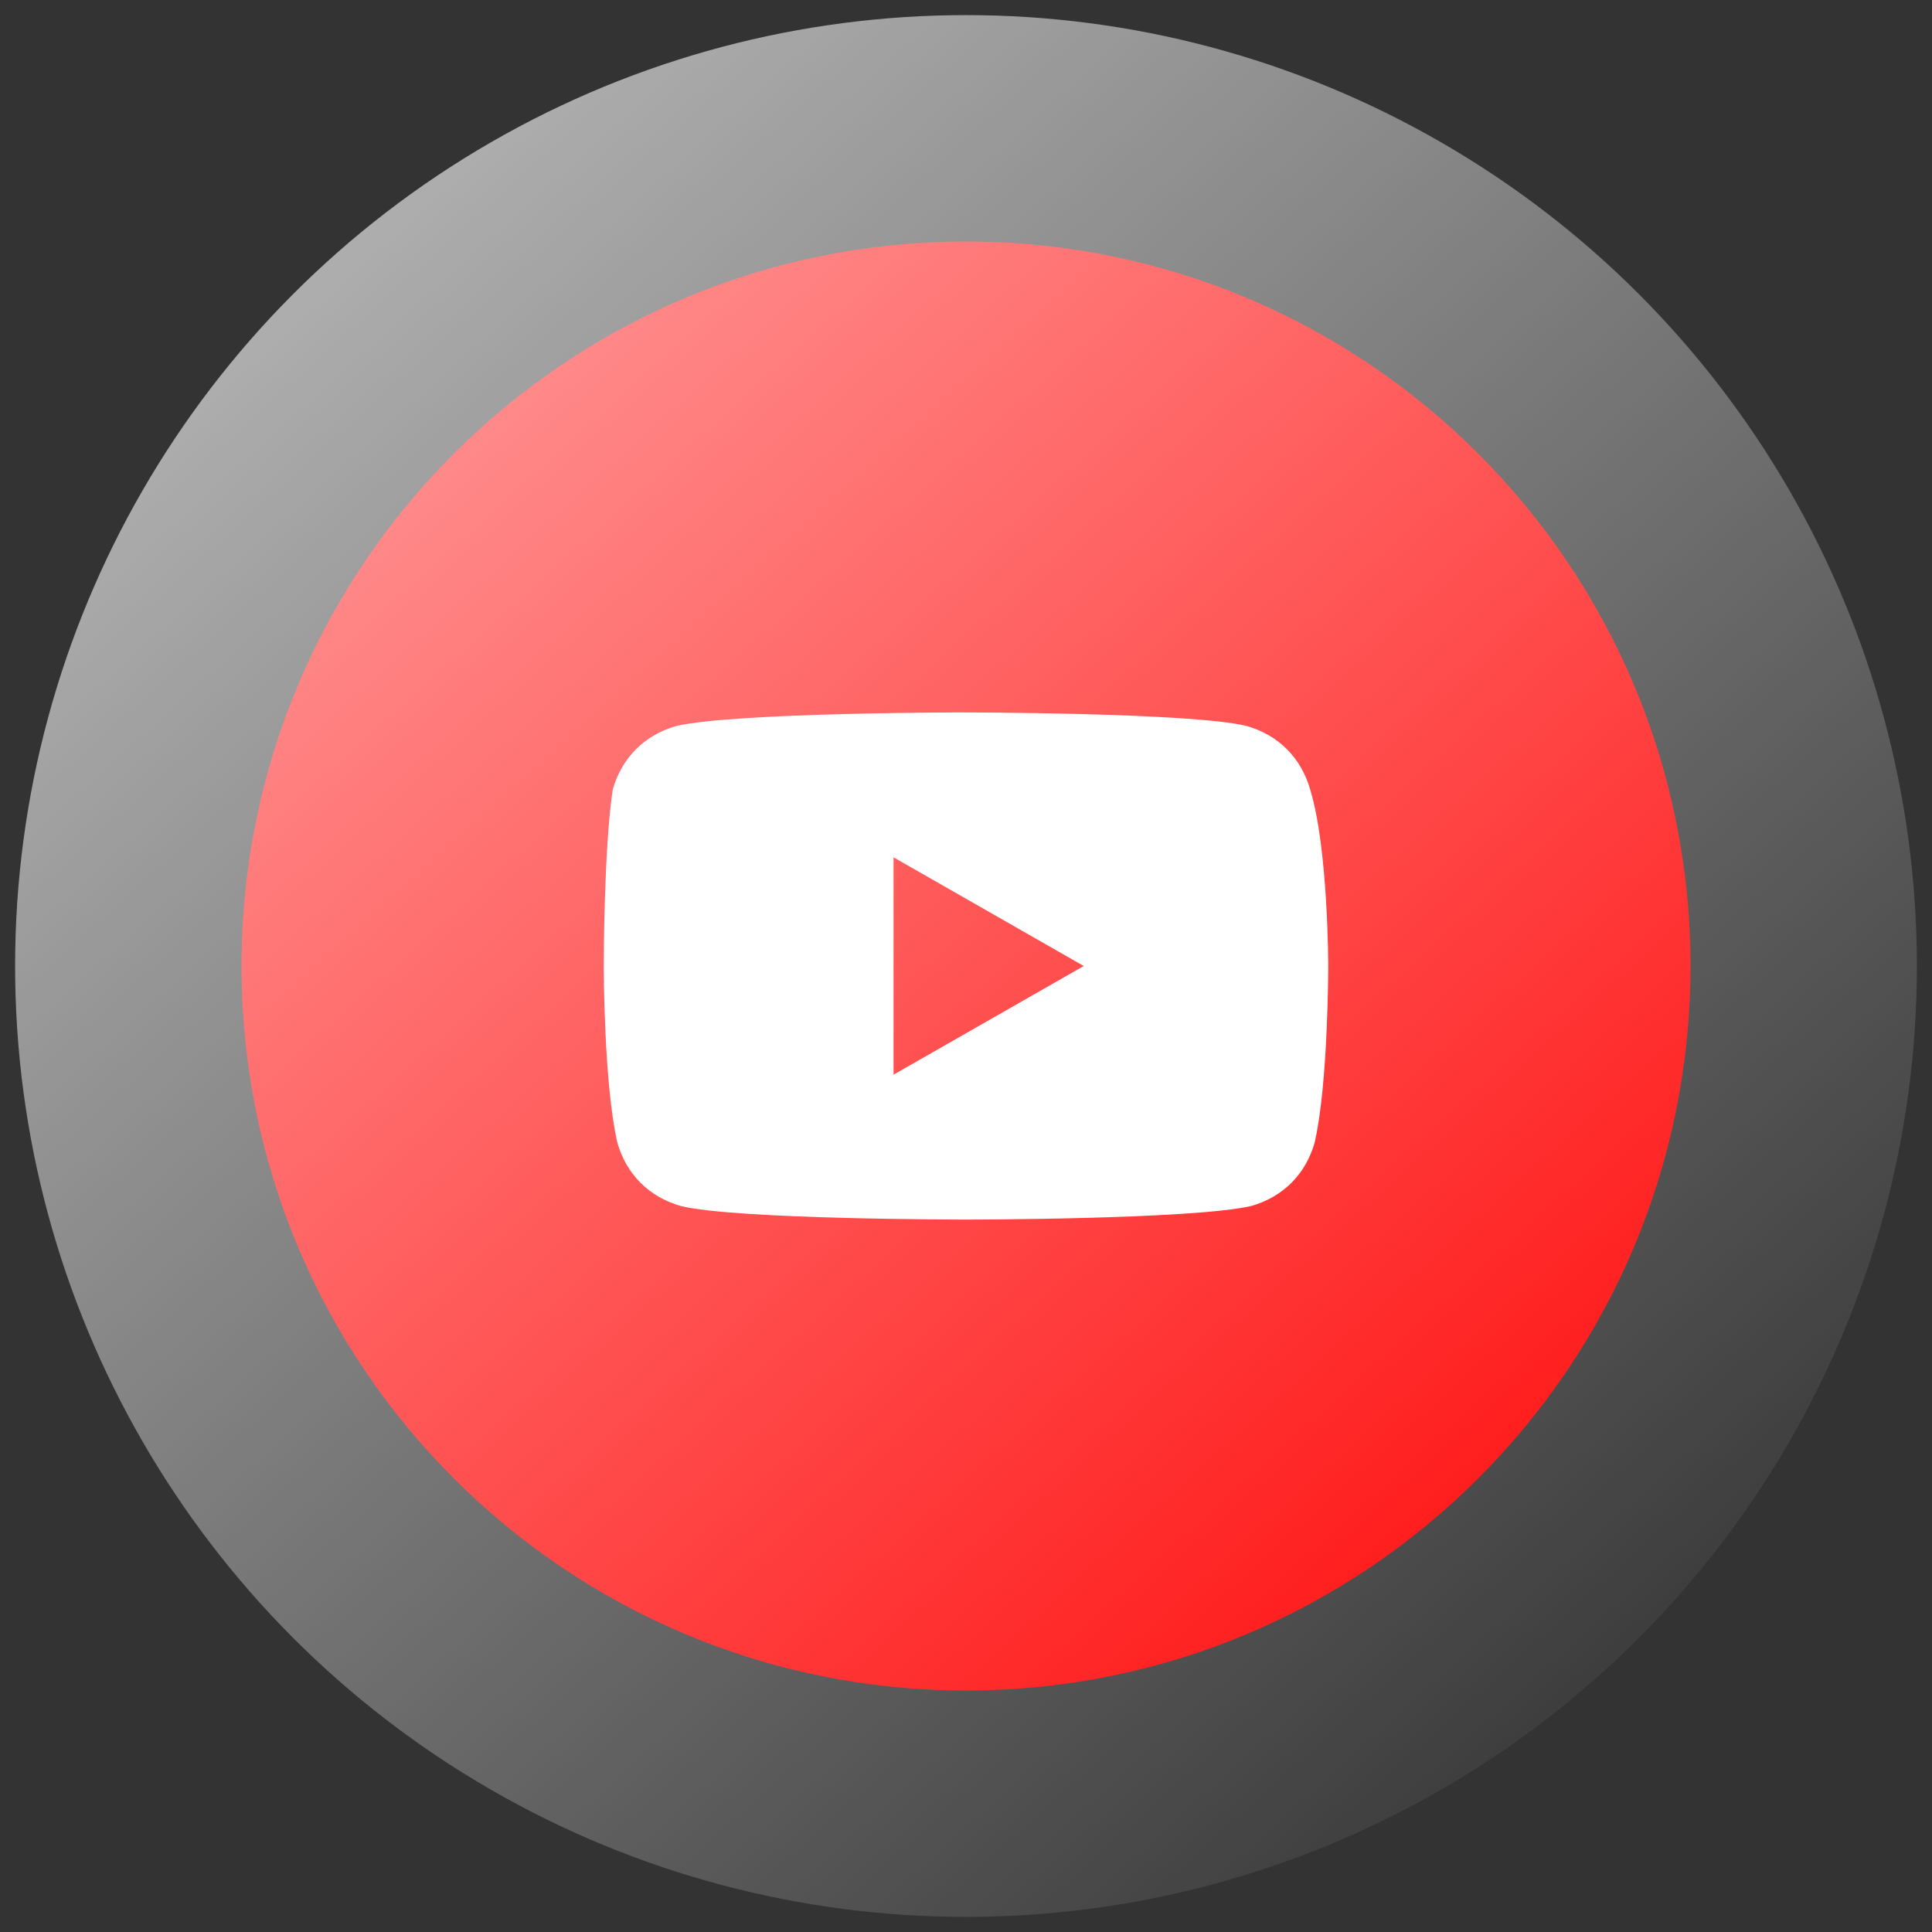 <svg width="56" height="56" viewBox="0 0 56 56" fill="none" xmlns="http://www.w3.org/2000/svg">
<rect x="0" y="0" width="56" height="56" fill="#333333" stroke="none"/>
<path d="M7 28C7 39.598 16.402 49 28 49C39.598 49 49 39.598 49 28C49 16.402 39.598 7 28 7C16.402 7 7 16.402 7 28Z" fill="#FF0000"/>
<path d="M37.975 22.881C37.712 21.963 37.056 21.306 36.138 21.044C34.562 20.65 27.869 20.65 27.869 20.65C27.869 20.65 21.306 20.65 19.6 21.044C18.681 21.306 18.025 21.963 17.762 22.881C17.5 24.588 17.5 28 17.5 28C17.5 28 17.5 31.413 17.894 33.119C18.156 34.038 18.812 34.694 19.731 34.956C21.306 35.35 28 35.35 28 35.35C28 35.35 34.562 35.35 36.269 34.956C37.188 34.694 37.844 34.038 38.106 33.119C38.5 31.413 38.5 28 38.5 28C38.5 28 38.5 24.588 37.975 22.881ZM25.9 31.15V24.85L31.413 28L25.9 31.15Z" fill="white"/>
<circle cx="28" cy="28" r="27.562" fill="url(#paint0_linear_60_84)"/>
<defs>
<linearGradient id="paint0_linear_60_84" x1="2.613" y1="0.438" x2="49.76" y2="52.661" gradientUnits="userSpaceOnUse">
<stop stop-color="white" stop-opacity="0.7"/>
<stop offset="1" stop-color="white" stop-opacity="0"/>
</linearGradient>
</defs>
</svg>
